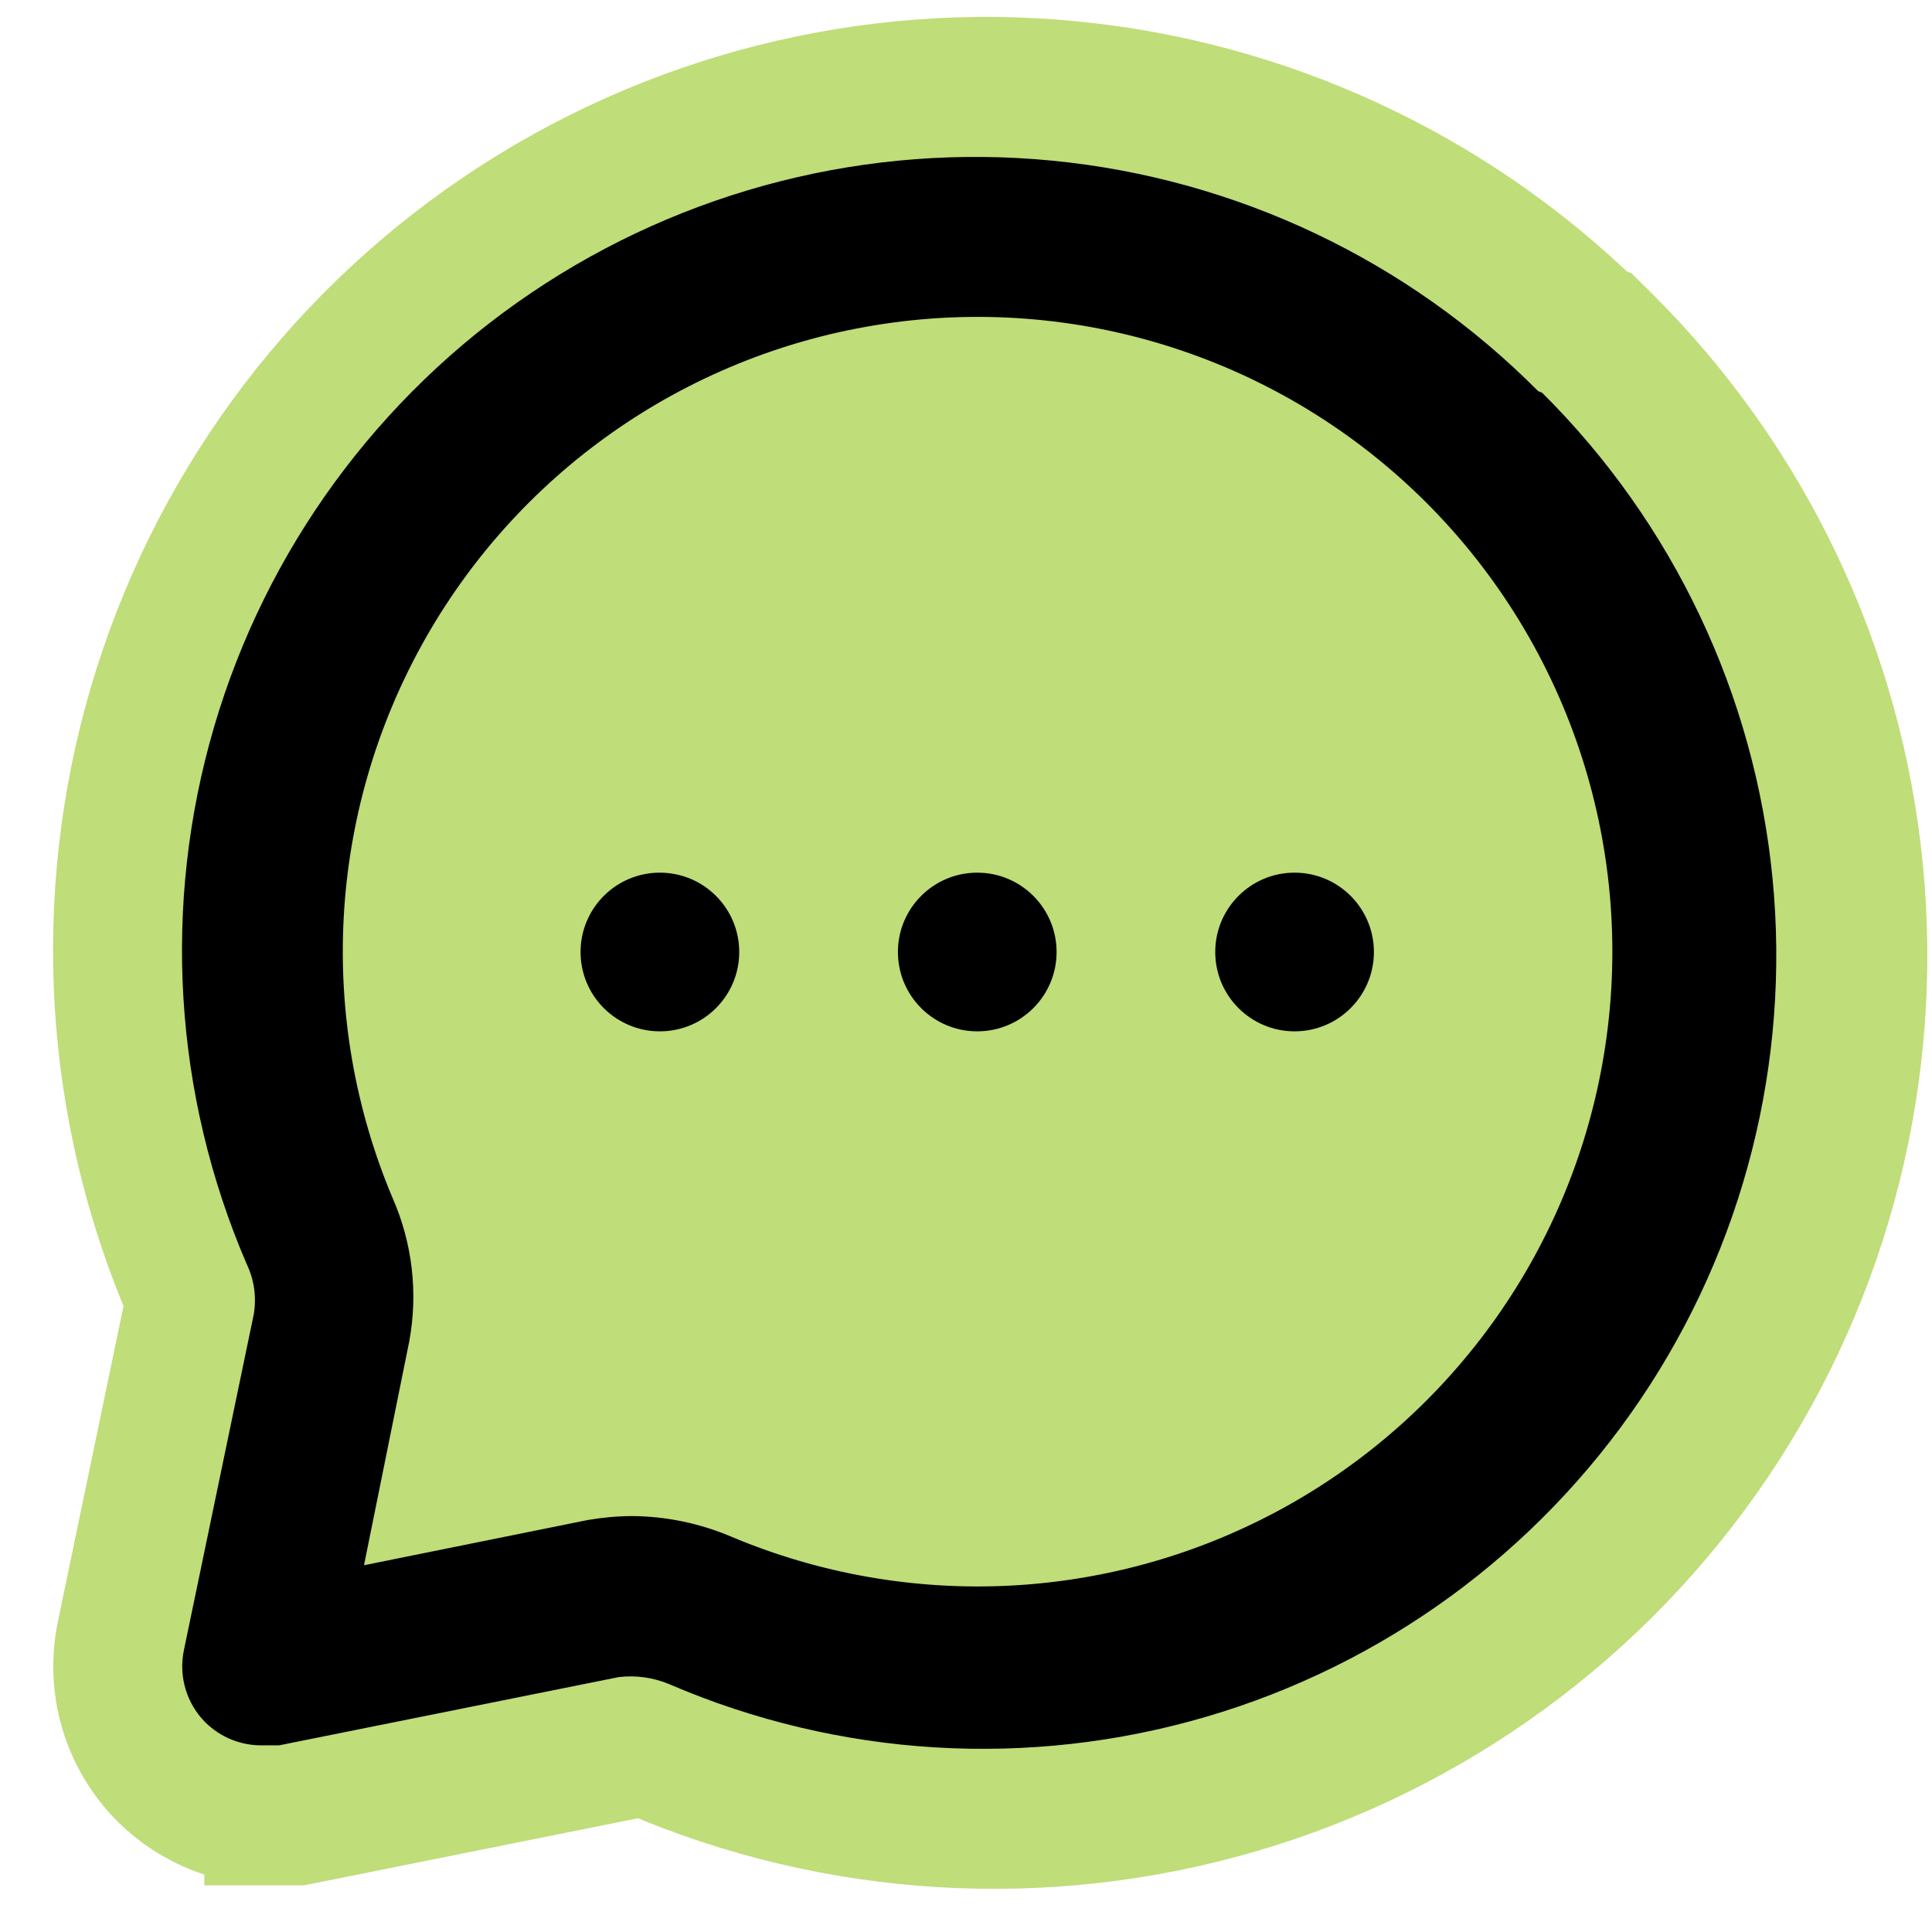 <svg width="138" height="138" viewBox="0 0 138 138" fill="none" xmlns="http://www.w3.org/2000/svg">
<path d="M70.593 57.333C76.484 57.334 81.259 62.109 81.259 68C81.259 73.891 76.484 78.666 70.593 78.666C64.702 78.666 59.926 73.891 59.926 68C59.926 62.109 64.702 57.333 70.593 57.333Z" fill="#BFDD78" stroke="#BFDD78" stroke-width="10"/>
<path d="M93.259 57.333C99.15 57.334 103.925 62.109 103.925 68C103.925 73.891 99.15 78.666 93.259 78.666C87.368 78.666 82.592 73.891 82.592 68C82.592 62.109 87.368 57.333 93.259 57.333Z" fill="#BFDD78" stroke="#BFDD78" stroke-width="10"/>
<path d="M47.925 57.333C53.816 57.334 58.591 62.109 58.591 68C58.591 73.891 53.816 78.666 47.925 78.666C42.034 78.666 37.258 73.891 37.258 68C37.258 62.109 42.034 57.333 47.925 57.333Z" fill="#BFDD78" stroke="#BFDD78" stroke-width="10"/>
<path d="M35.932 16.779C47.827 8.742 62.153 5.106 76.441 6.5C90.377 7.859 103.422 13.921 113.445 23.668L113.74 23.786L114.463 24.503C124.647 34.621 130.981 47.975 132.375 62.263C133.768 76.552 130.133 90.879 122.096 102.774C114.058 114.669 102.123 123.388 88.347 127.427C74.582 131.462 59.841 130.571 46.662 124.91C46.361 124.783 46.034 124.727 45.709 124.746L21.71 129.569L21.223 129.667H19.592V129.665C18.195 129.684 16.808 129.431 15.51 128.915C14.172 128.383 12.954 127.586 11.933 126.572L11.911 126.551C10.665 125.298 9.749 123.755 9.246 122.06C8.743 120.366 8.67 118.573 9.031 116.844L13.986 93.019C14.014 92.823 13.985 92.621 13.898 92.442L13.852 92.346L13.809 92.246C8.135 79.059 7.241 64.305 11.279 50.529C15.318 36.753 24.036 24.816 35.932 16.779ZM82.981 29.574C76.885 27.612 70.41 27.131 64.092 28.168H64.09C58.07 29.154 52.352 31.492 47.367 35.007C42.382 38.521 38.258 43.121 35.308 48.46C32.357 53.798 30.655 59.737 30.331 65.828C30.007 71.919 31.069 78.004 33.437 83.626C35.234 87.748 35.757 92.314 34.935 96.737L34.928 96.775L34.92 96.814L33.182 105.409L41.778 103.673L41.848 103.659L41.917 103.646C43.235 103.419 44.57 103.299 45.907 103.29H45.981C49.07 103.314 52.123 103.948 54.966 105.155C60.587 107.523 66.673 108.585 72.765 108.26C78.856 107.936 84.794 106.235 90.133 103.284C95.471 100.333 100.071 96.21 103.586 91.224C107.101 86.239 109.439 80.521 110.425 74.502V74.501C111.462 68.182 110.979 61.707 109.018 55.612C107.056 49.517 103.671 43.976 99.144 39.448C94.616 34.92 89.076 31.536 82.981 29.574Z" fill="#BFDD78" stroke="#BFDD78" stroke-width="10"/>
<circle cx="65.092" cy="68.5" r="46.5" fill="#BFDD78"/>
<g clip-path="url(#clip0_805_749)">
<path d="M69.803 73.667C72.933 73.667 75.47 71.13 75.47 68C75.47 64.87 72.933 62.333 69.803 62.333C66.674 62.333 64.137 64.87 64.137 68C64.137 71.13 66.674 73.667 69.803 73.667Z" fill="black"/>
<path d="M92.469 73.667C95.599 73.667 98.136 71.13 98.136 68C98.136 64.87 95.599 62.333 92.469 62.333C89.34 62.333 86.803 64.87 86.803 68C86.803 71.13 89.34 73.667 92.469 73.667Z" fill="black"/>
<path d="M47.135 73.667C50.265 73.667 52.802 71.13 52.802 68C52.802 64.87 50.265 62.333 47.135 62.333C44.006 62.333 41.469 64.87 41.469 68C41.469 71.13 44.006 73.667 47.135 73.667Z" fill="black"/>
<path d="M109.866 27.937C100.568 18.578 88.297 12.757 75.167 11.476C62.037 10.196 48.872 13.537 37.941 20.922C27.011 28.308 18.999 39.276 15.288 51.935C11.577 64.594 12.399 78.152 17.613 90.27C18.156 91.396 18.335 92.664 18.123 93.897L13.136 117.867C12.944 118.786 12.983 119.738 13.25 120.638C13.518 121.538 14.004 122.358 14.666 123.023C15.209 123.562 15.855 123.986 16.567 124.268C17.277 124.551 18.038 124.686 18.803 124.667H19.936L44.19 119.793C45.422 119.645 46.672 119.821 47.816 120.303C59.934 125.517 73.492 126.339 86.151 122.628C98.811 118.917 109.778 110.906 117.164 99.975C124.55 89.044 127.89 75.879 126.61 62.749C125.329 49.619 119.508 37.348 110.15 28.05L109.866 27.937ZM114.57 75.31C113.462 82.076 110.834 88.502 106.883 94.106C102.933 99.709 97.763 104.344 91.762 107.66C85.762 110.977 79.087 112.889 72.241 113.254C65.394 113.618 58.555 112.424 52.236 109.763C49.995 108.81 47.588 108.309 45.153 108.29C44.089 108.297 43.028 108.392 41.98 108.573L26 111.803L29.23 95.823C29.873 92.363 29.458 88.788 28.04 85.567C25.378 79.248 24.185 72.408 24.549 65.562C24.914 58.716 26.826 52.041 30.143 46.041C33.459 40.04 38.094 34.87 43.697 30.92C49.3 26.969 55.727 24.341 62.493 23.233C69.595 22.068 76.872 22.61 83.723 24.815C90.574 27.02 96.801 30.824 101.89 35.913C106.979 41.002 110.783 47.229 112.988 54.08C115.193 60.931 115.735 68.208 114.57 75.31Z" fill="black"/>
</g>
<defs>
<clipPath id="clip0_805_749">
<rect width="136" height="136" fill="white" transform="translate(1.803)"/>
</clipPath>
</defs>
</svg>
